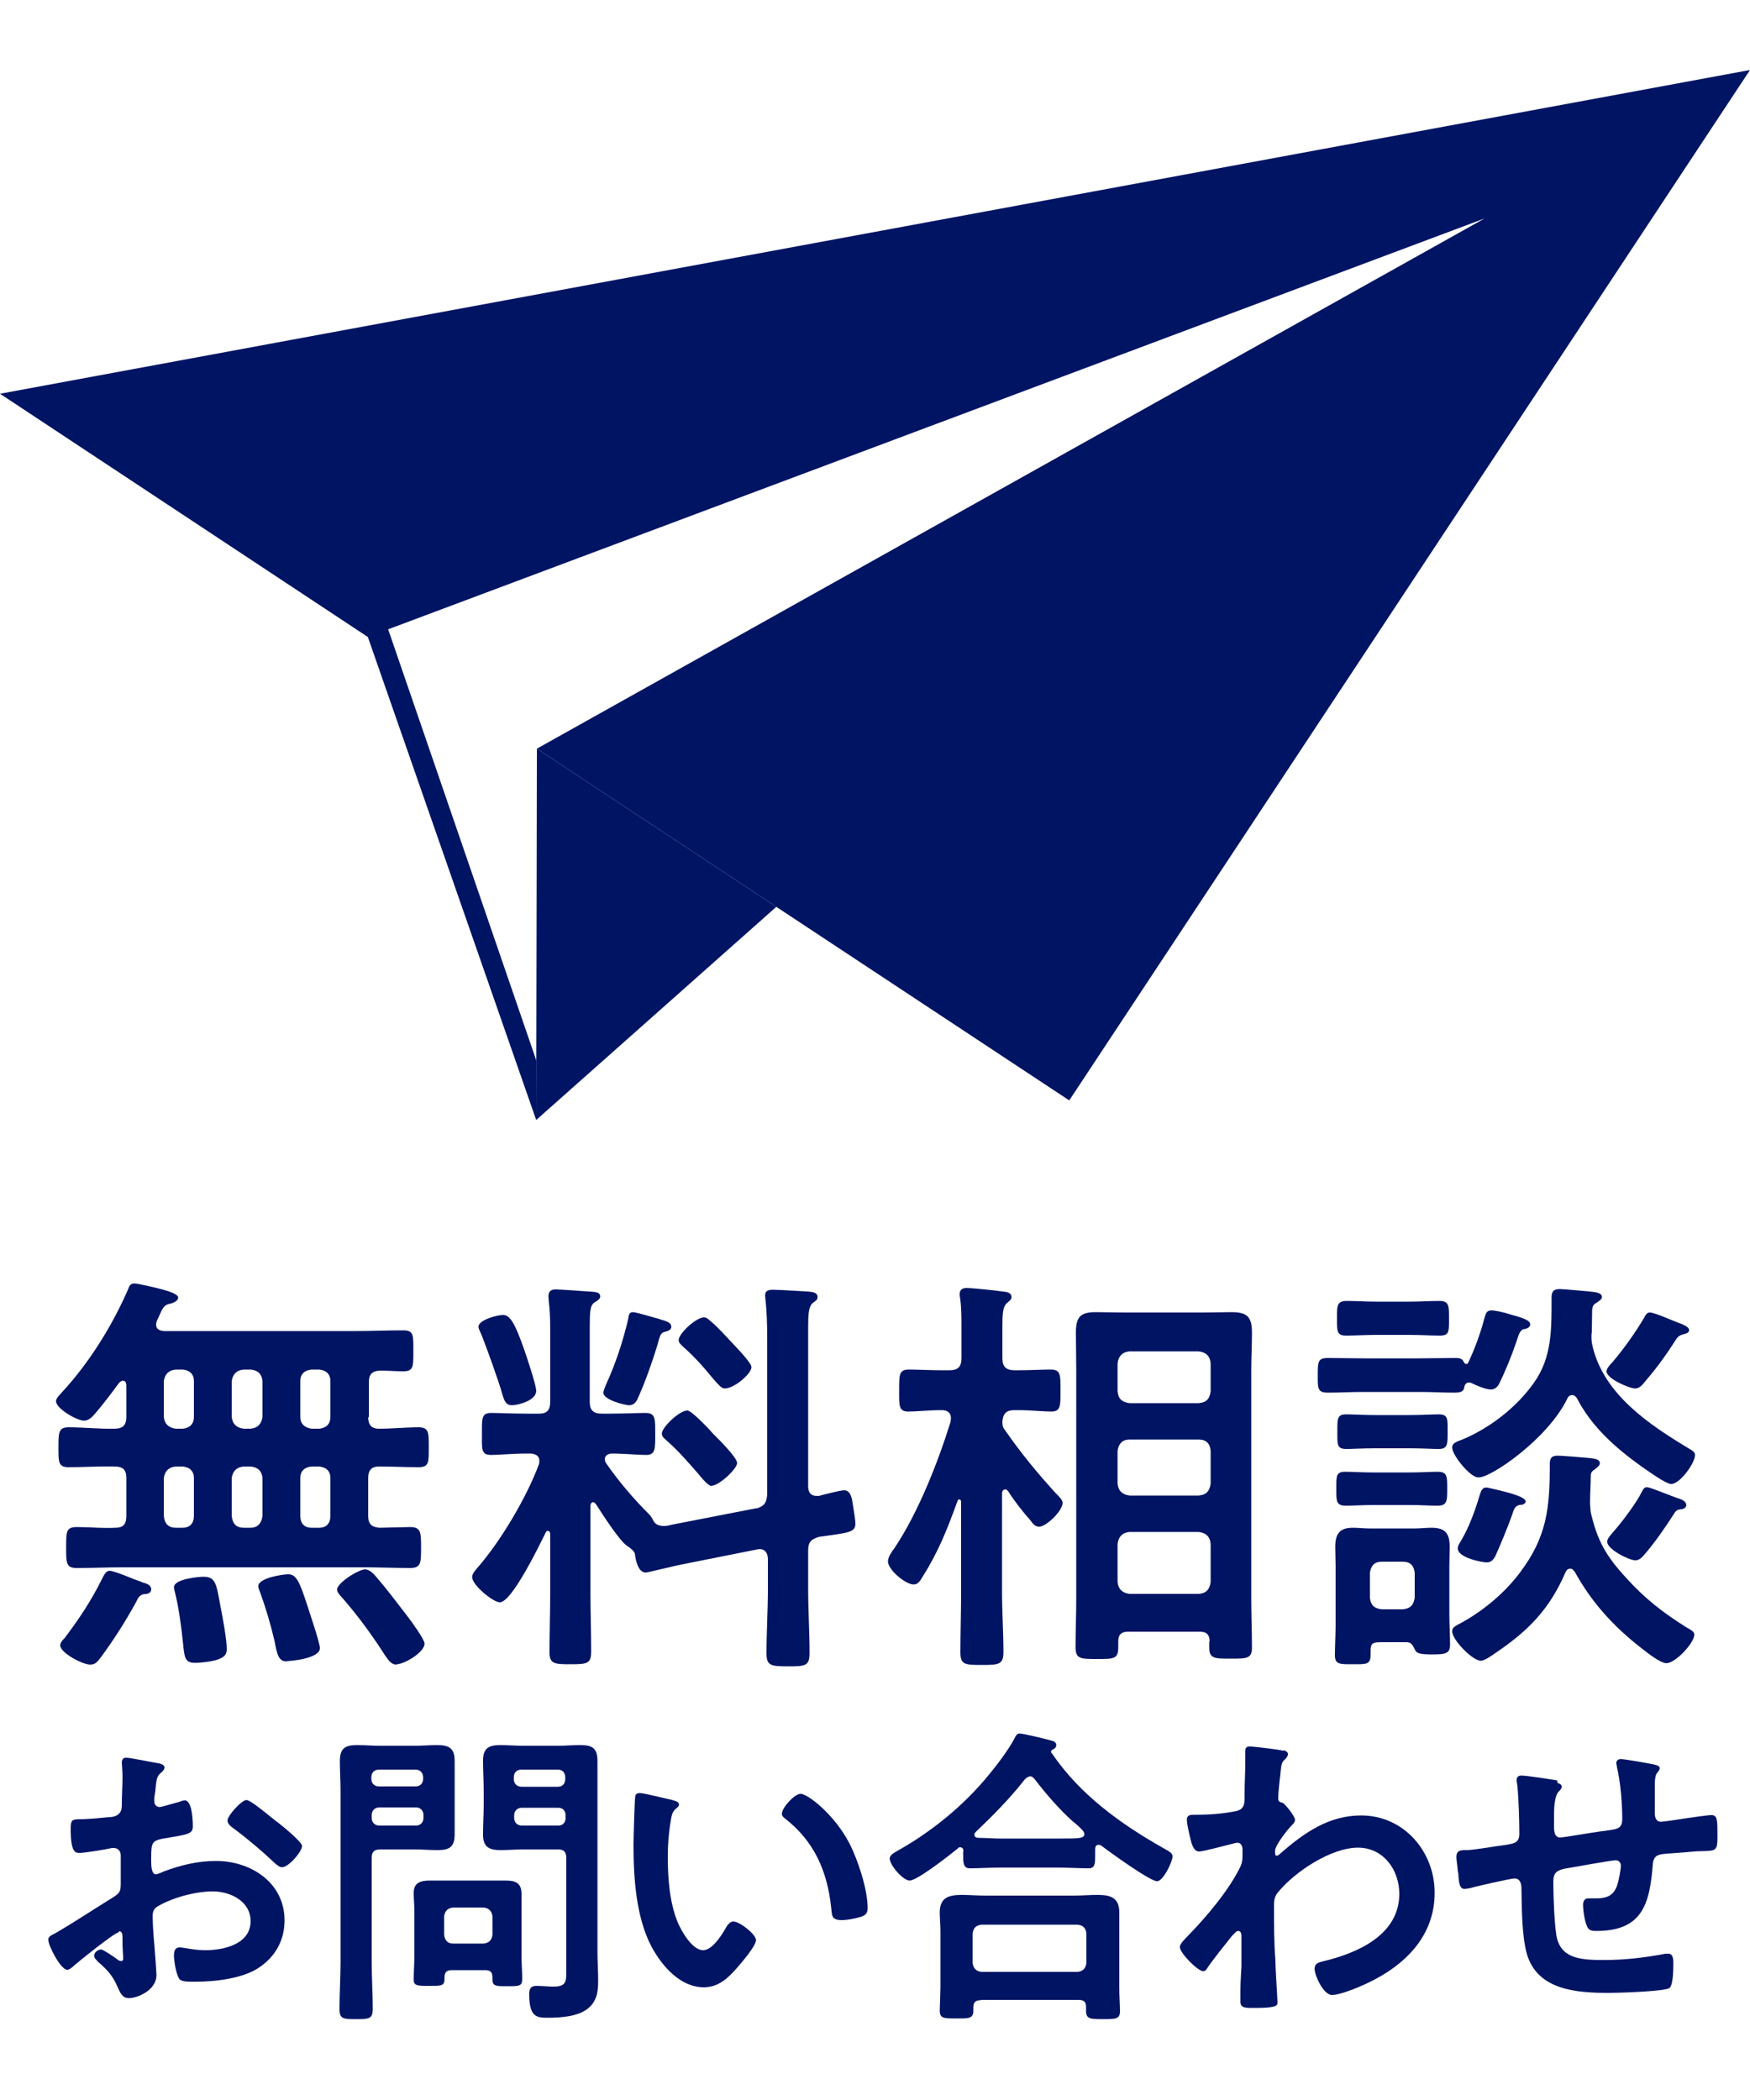 <?xml version="1.0" encoding="UTF-8"?>
<svg xmlns="http://www.w3.org/2000/svg" width="50" height="60" version="1.1" viewBox="0 0 50 60">
  <defs>
    <style>
      .cls-1 {
        fill: #001464;
      }
    </style>
  </defs>
  <!-- Generator: Adobe Illustrator 28.7.1, SVG Export Plug-In . SVG Version: 1.2.0 Build 142)  -->
  <g>
    <g id="_レイヤー_1" data-name="レイヤー_1">
      <g>
        <g>
          <polygon class="cls-1" points="22.18 25.91 15.34 21.39 15.32 32 22.18 25.91"/>
          <polygon class="cls-1" points="50 2 0 11.25 10.51 18.2 15.32 32 15.32 30.29 11.09 17.98 42.42 6.24 15.34 21.39 30.55 31.44 50 2"/>
        </g>
        <g>
          <g>
            <path class="cls-1" d="M10.52,40.48c0,.22.08.34.31.34.37,0,.76-.04,1.13-.04.3,0,.29.16.29.58s.01.56-.29.56c-.37,0-.76-.02-1.13-.02-.23,0-.31.12-.31.33v1.08c0,.24.1.32.32.34.13,0,.76-.02.88-.02.31,0,.31.16.31.59s0,.58-.31.58c-.44,0-.9-.02-1.34-.02H3.54c-.46,0-.9.02-1.35.02-.3,0-.3-.14-.3-.58,0-.47,0-.59.31-.59.37,0,.73.04,1.1.02.23,0,.31-.11.31-.34v-1.08c0-.24-.1-.33-.34-.33-.43-.01-.88.02-1.31.02-.3,0-.29-.16-.29-.56,0-.43,0-.58.29-.58.44,0,.88.05,1.31.04.24,0,.34-.1.34-.34v-.91c-.01-.06-.02-.12-.1-.12-.04,0-.06.02-.1.05-.23.31-.46.62-.72.92-.07.08-.17.17-.29.17-.2,0-.8-.34-.8-.56,0-.08.11-.18.16-.24.79-.85,1.46-1.93,1.92-3,.02-.07.07-.12.16-.12s.66.13.79.17c.38.1.46.18.46.23,0,.12-.18.17-.28.19-.12.04-.17.12-.25.31-.02.05-.05.11-.08.17-.01.04-.02.07-.02.11,0,.13.11.17.22.18h5.47c.46,0,.91-.02,1.37-.02.3,0,.29.13.29.59s0,.58-.29.58c-.23,0-.44-.02-.66-.02-.23.01-.32.11-.32.32v1.02ZM4.13,45.54c-.16.04-.18.11-.24.23-.3.55-.64,1.08-1,1.57-.1.13-.16.22-.31.22-.23,0-.86-.34-.86-.55,0-.07.07-.16.12-.2.41-.54.77-1.08,1.07-1.69.06-.11.11-.24.22-.24.1,0,.43.13.7.24.11.04.2.07.26.1.1.02.23.07.23.19s-.13.13-.18.14ZM5.02,39.13c-.2.02-.31.13-.34.33v1.02c.02.2.13.31.34.34h.2c.2-.02.32-.13.32-.34v-1.02c0-.2-.12-.31-.32-.33h-.2ZM5.02,41.9c-.2.02-.31.13-.34.33v1.08c.02.22.13.34.34.34h.2c.2,0,.32-.12.32-.34v-1.08c0-.2-.12-.31-.32-.33h-.2ZM6.24,47.41c-.17.06-.48.1-.67.1-.29,0-.3-.16-.34-.55-.05-.48-.11-.95-.22-1.42-.01-.05-.04-.14-.04-.19,0-.24.72-.3.84-.3.35,0,.37.19.49.85.06.3.18.95.18,1.22,0,.17-.1.24-.25.29ZM6.96,39.13c-.2.02-.31.13-.34.33v1.02c.02.2.13.31.34.34h.2c.2-.02.31-.13.34-.34v-1.02c-.02-.2-.13-.31-.34-.33h-.2ZM6.96,41.9c-.2.02-.31.13-.34.33v1.08c.02.22.13.34.34.34h.2c.2,0,.31-.12.34-.34v-1.08c-.02-.2-.13-.31-.34-.33h-.2ZM8.2,47.47c-.25,0-.28-.2-.36-.6-.11-.47-.25-.94-.41-1.38-.02-.06-.05-.11-.05-.17,0-.24.71-.34.85-.34.23,0,.32.18.55.89.07.22.36,1.07.36,1.22,0,.3-.84.37-.95.37ZM8.9,39.13c-.2.02-.32.13-.32.33v1.02c0,.2.12.31.32.34h.22c.2-.02.32-.13.32-.34v-1.02c0-.2-.12-.31-.32-.33h-.22ZM8.9,41.9c-.2.02-.32.13-.32.33v1.08c0,.22.12.34.32.34h.22c.2,0,.32-.12.32-.34v-1.08c0-.2-.12-.31-.32-.33h-.22ZM11.33,47.56c-.17,0-.25-.16-.34-.28-.35-.55-.74-1.08-1.16-1.57-.06-.07-.2-.2-.2-.29,0-.2.62-.58.8-.58.12,0,.23.11.3.19.32.37.62.77.92,1.16.1.13.48.65.48.77,0,.25-.58.59-.8.59Z"/>
            <path class="cls-1" d="M21.61,43.1c.23-.07.29-.16.31-.4v-4.45c0-.38-.01-.78-.05-1.12,0-.04-.01-.08-.01-.12,0-.14.11-.16.22-.16.2,0,.76.04.98.05.11.01.3.01.3.16,0,.08-.06.11-.14.17-.12.1-.13.34-.13.72v4.51c0,.16.06.28.24.28h.07c.14-.04.61-.16.72-.16.2,0,.23.28.25.43.02.11.07.42.07.52,0,.26-.2.26-1.04.38-.24.07-.31.16-.31.4v1.08c0,.61.04,1.22.04,1.85,0,.36-.13.37-.61.37-.5,0-.62-.02-.62-.37,0-.62.04-1.24.04-1.85v-.84c0-.16-.07-.29-.24-.29-.02,0-.05.01-.07.01l-2.16.43c-.12.02-.97.23-1.02.23-.22,0-.29-.36-.31-.53-.01-.08-.14-.18-.22-.23-.22-.14-.73-.94-.89-1.19-.02-.02-.05-.06-.08-.06-.06,0-.08.06-.08.11v2.47c0,.56.02,1.13.02,1.68,0,.35-.1.37-.59.37-.46,0-.6-.01-.6-.34,0-.58.02-1.14.02-1.71v-1.68s-.01-.08-.06-.08c-.04,0-.05.01-.07.05-.16.32-.96,1.99-1.31,1.99-.19,0-.79-.49-.79-.72,0-.08.06-.16.12-.23.68-.77,1.43-2.03,1.79-3,.01-.04.01-.06.01-.1,0-.14-.12-.19-.24-.2h-.13c-.4,0-.78.04-1.01.04-.29,0-.26-.17-.26-.6s-.02-.6.26-.6c.23,0,.61.02,1.01.02h.36c.23,0,.32-.1.32-.34v-2.1c0-.25-.01-.52-.04-.77,0-.04-.01-.1-.01-.14,0-.13.06-.2.2-.2s.92.06,1.09.07c.07.01.19.02.19.13,0,.08-.1.13-.16.17-.13.08-.14.26-.14.71v2.13c0,.24.1.34.34.34h.24c.4,0,.78-.02,1.01-.02.29,0,.28.16.28.6,0,.42.01.6-.26.6-.25,0-.61-.04-1-.04-.08.01-.18.05-.18.16,0,.05.01.07.04.12.36.52.78,1.01,1.22,1.45.06.06.08.1.12.17.05.13.18.17.31.17.08,0,.16-.02.24-.04l2.41-.47ZM14.63,40.15c-.2,0-.23-.17-.28-.32-.08-.31-.46-1.36-.58-1.66-.02-.06-.1-.2-.1-.26,0-.2.54-.34.7-.34.2,0,.34.23.6.97.07.2.35,1.03.35,1.2,0,.28-.53.41-.7.41ZM18.84,37.69c.16.05.34.08.34.22,0,.07-.07.11-.14.13-.17.04-.17.07-.26.4-.16.52-.34,1.03-.56,1.52-.05.11-.12.19-.25.19-.08,0-.73-.14-.73-.36,0-.06.05-.16.07-.22.28-.61.49-1.25.64-1.89.01-.08.02-.19.13-.19s.64.17.78.2ZM20.34,42.46c-.08,0-.22-.14-.38-.34-.28-.32-.56-.65-.89-.94-.06-.06-.16-.12-.16-.22,0-.18.5-.66.73-.66.12,0,.64.55.74.67.13.13.68.67.68.83,0,.17-.52.65-.73.65ZM20.7,39.67c-.08,0-.17-.1-.31-.26-.26-.32-.55-.65-.86-.92-.06-.06-.14-.12-.14-.2,0-.19.5-.65.72-.65.1,0,.14.07.22.13.22.19.41.41.61.62.17.18.53.56.53.67,0,.19-.49.61-.76.61Z"/>
            <path class="cls-1" d="M28.71,42.56c-.06,0-.08.06-.08.11v2.84c0,.56.04,1.13.04,1.69,0,.36-.13.37-.62.37s-.61-.01-.61-.36c0-.56.02-1.13.02-1.7v-2.61s-.01-.06-.05-.06c-.02,0-.05.02-.05.04-.3.82-.54,1.44-1,2.17-.07.11-.12.22-.26.22-.23,0-.73-.42-.73-.66,0-.12.11-.28.18-.37.68-1.01,1.25-2.46,1.61-3.62,0-.04.01-.07.01-.1,0-.17-.12-.23-.26-.23h-.02c-.35,0-.7.04-.94.04-.28,0-.26-.18-.26-.6,0-.44-.01-.6.28-.6.25,0,.58.02.92.02h.24c.24,0,.34-.1.34-.34v-.91c0-.28,0-.56-.04-.82-.01-.04-.01-.07-.01-.11,0-.14.1-.17.2-.17.16,0,.84.07,1.02.1.1.01.26.02.26.16,0,.07-.05.1-.13.17-.12.1-.13.32-.13.67v.91c0,.24.11.34.34.34h.12c.35,0,.67-.02.92-.02.29,0,.28.16.28.6,0,.42.01.6-.26.6-.24,0-.59-.04-.94-.04h-.12c-.23,0-.32.1-.34.32,0,.12.01.17.08.26.46.66.92,1.22,1.46,1.81.07.07.18.17.18.26,0,.23-.47.68-.67.68-.11,0-.18-.08-.24-.17-.23-.26-.46-.55-.65-.85-.02-.02-.05-.05-.08-.05ZM34.56,46.9c0-.19-.08-.28-.28-.28h-2.05c-.19,0-.28.08-.28.28v.16c0,.34-.12.34-.6.34s-.62,0-.62-.34c0-.47.02-.92.02-1.39v-6.51c0-.36-.01-.72-.01-1.09,0-.43.12-.58.56-.58.28,0,.55.01.83.01h2.25c.26,0,.54-.01.8-.01.44,0,.59.12.59.58,0,.36-.02.73-.02,1.09v6.51c0,.47.02.94.02,1.4,0,.32-.14.32-.61.32-.42,0-.61.01-.61-.3v-.19ZM34.25,40.09c.22-.02.31-.12.34-.34v-.8c-.02-.2-.12-.31-.34-.34h-1.98c-.2.02-.31.13-.34.34v.8c.02.22.13.31.34.34h1.98ZM31.93,42.39c.02.2.13.31.34.34h1.98c.22-.02.31-.13.34-.34v-.94c-.02-.2-.12-.32-.34-.32h-1.98c-.2,0-.31.12-.34.32v.94ZM31.93,45.2c.02.2.13.31.34.34h1.98c.22-.02.31-.13.34-.34v-1.09c-.02-.2-.12-.31-.34-.34h-1.98c-.2.02-.31.13-.34.34v1.09Z"/>
            <path class="cls-1" d="M41.97,39.5c-.07,0-.11.05-.13.11-.01.12-.06.18-.28.18-.32,0-.66-.02-1-.02h-1.61c-.34,0-.67.02-1.01.02-.3,0-.29-.12-.29-.5s0-.49.29-.49c.34,0,.67.01,1.01.01h1.61c.34,0,.67-.01,1.01-.01.1,0,.2,0,.25.11.02.05.06.06.07.06s.04.01.06-.04c.19-.4.35-.84.46-1.26.04-.12.05-.23.2-.23.11,0,.38.06.49.1.36.1.62.17.62.3,0,.1-.13.13-.2.14-.1.04-.13.16-.2.37-.12.36-.31.83-.5,1.21-.05.08-.12.14-.23.14-.14,0-.42-.12-.56-.19-.02,0-.04-.01-.06-.01ZM40.19,46.92h-.71c-.26,0-.32.02-.32.26v.08c0,.3-.1.29-.5.29-.38,0-.52.01-.52-.26s.02-.58.02-.86v-1.68c0-.18-.01-.37-.01-.55,0-.37.12-.55.5-.55.16,0,.31.02.48.02h1.3c.16,0,.31-.02.47-.02.4,0,.52.17.52.55,0,.18-.01.36-.01.55v1.34c0,.3.02.59.02.89,0,.26-.11.29-.52.29-.36,0-.44-.04-.48-.13-.06-.12-.1-.22-.24-.22ZM39.25,43c-.31,0-.59.02-.79.02-.29,0-.28-.13-.28-.49s-.01-.48.26-.48c.17,0,.5.02.8.02h1.03c.31,0,.65-.02.8-.02.28,0,.28.13.28.48s0,.49-.28.49c-.24,0-.48-.02-.8-.02h-1.03ZM39.27,41.38c-.32,0-.65.02-.8.02-.28,0-.26-.13-.26-.5s-.01-.49.26-.49c.17,0,.49.02.8.02h1.03c.31,0,.64-.02.8-.02.28,0,.26.13.26.49s.01.5-.26.5c-.17,0-.48-.02-.8-.02h-1.03ZM39.31,38.14c-.29,0-.58.02-.85.02s-.26-.13-.26-.49-.01-.5.28-.5c.24,0,.54.02.84.02h.96c.3,0,.6-.02.84-.02.28,0,.28.13.28.5s.01.49-.26.49-.56-.02-.85-.02h-.96ZM40.42,44.94c-.02-.2-.12-.32-.34-.32h-.6c-.22,0-.31.12-.34.32v.71c.02.2.12.31.34.33h.6c.22-.02.31-.13.34-.33v-.71ZM42.23,42.21c-.23,0-.74-.64-.74-.85,0-.13.13-.17.29-.23.77-.32,1.54-.91,2.03-1.6.54-.74.52-1.56.52-2.45,0-.17.05-.25.23-.25.13,0,.71.06.86.07.13.02.35.02.35.16,0,.07-.11.13-.17.17-.08.05-.1.1-.11.19,0,.22-.01.43-.01.65-.01.04-.01.08-.01.12,0,.12.01.19.04.31.34,1.36,1.62,2.21,2.75,2.89.13.07.17.12.17.18,0,.23-.43.83-.68.83-.16,0-.7-.4-.85-.5-.74-.53-1.43-1.14-1.85-1.96-.04-.05-.07-.08-.13-.08-.07,0-.11.04-.13.08-.55,1.16-2.18,2.27-2.53,2.27ZM44.86,44.82c-.07,0-.11.05-.13.1-.46,1.06-1.06,1.67-1.99,2.3-.1.07-.32.23-.43.23-.24,0-.82-.6-.82-.84,0-.1.07-.14.16-.19.66-.34,1.32-.88,1.77-1.48.78-1.03.86-1.85.86-3.11,0-.17.05-.24.23-.24.12,0,.7.05.82.06.17.02.38.02.38.16,0,.07-.1.13-.14.17-.1.06-.12.1-.12.2,0,.24-.02.49-.02.73,0,.11.01.19.02.3.19.82.44,1.25,1.01,1.87.53.59,1.06,1,1.73,1.42.11.06.22.12.22.2,0,.24-.54.82-.8.82-.17,0-.56-.31-.7-.42-.8-.62-1.43-1.31-1.91-2.18-.04-.05-.07-.1-.13-.1ZM43.46,42.99c-.17.02-.2.11-.26.3-.1.29-.36.92-.48,1.18-.06.1-.12.17-.24.17-.13,0-.83-.13-.83-.4,0-.08.06-.16.1-.23.22-.37.4-.86.52-1.27.04-.11.06-.24.2-.24.04,0,.22.05.28.06.14.04.84.18.84.34,0,.06-.07.08-.12.1ZM48.01,37.81c.08.04.25.1.25.19,0,.07-.07.1-.12.11-.14.04-.18.05-.26.17-.26.41-.54.8-.86,1.17-.08.1-.17.22-.3.22-.17,0-.82-.28-.82-.49,0-.08.11-.2.17-.26.3-.35.68-.88.91-1.28.04-.07.07-.14.16-.14.14,0,.71.26.88.32ZM48.05,43.12c-.14.01-.17.04-.24.16-.23.36-.55.82-.83,1.14-.07.08-.14.16-.26.16-.17,0-.8-.31-.8-.53,0-.1.1-.19.19-.3.23-.26.66-.83.8-1.13.04-.07.07-.13.14-.13s.31.1.55.19c.16.06.31.12.38.14.07.02.2.08.2.18,0,.05-.04.11-.14.12Z"/>
          </g>
          <g>
            <path class="cls-1" d="M3.39,55.21c-.11,0-1.18.86-1.33,1-.04.03-.09.07-.14.07-.18,0-.54-.68-.54-.86,0-.1.1-.13.21-.19.5-.29.98-.61,1.48-.92.34-.21.38-.22.38-.5v-.31c0-.13,0-.27,0-.4v-.09c0-.12-.08-.21-.2-.21-.02,0-.04,0-.05,0-.17.04-.78.14-.92.14-.12,0-.26,0-.26-.67,0-.24.02-.28.19-.29.28,0,.59-.03.87-.06.12,0,.25-.02.33-.11.07-.08.07-.17.07-.27,0-.25.02-.5.02-.76,0-.18-.02-.39-.02-.42,0-.07.03-.14.12-.14.13,0,.74.13.92.16.05,0,.18.04.18.12,0,.05-.05.11-.09.14-.14.11-.14.22-.17.5,0,.05-.02.13-.03.21,0,.04,0,.09,0,.13,0,.08.07.15.15.15.06,0,.48-.13.57-.15.04-.02.11-.04.15-.04.21,0,.23.58.23.74,0,.23-.15.23-.84.35-.33.06-.35.13-.35.54v.13c0,.15.02.35.13.35.05,0,.17-.05.23-.08.48-.18.97-.3,1.49-.3,1,0,1.96.62,1.96,1.7,0,.56-.26,1.03-.72,1.34-.46.32-1.27.41-1.81.41h-.11c-.14,0-.33,0-.38-.1-.08-.13-.14-.5-.14-.65,0-.12.03-.23.16-.23.11,0,.4.08.74.08.52,0,1.29-.17,1.29-.83,0-.57-.58-.85-1.08-.85s-1.16.18-1.58.43c-.1.06-.14.15-.14.28,0,.11.02.47.03.59.02.19.08,1,.08,1.09,0,.44-.55.66-.79.66-.2,0-.26-.19-.33-.34-.14-.32-.29-.47-.55-.7-.04-.05-.11-.1-.11-.17,0-.1.11-.18.2-.18.06,0,.38.22.46.28.03.03.07.05.11.05.05,0,.06-.04.06-.07,0,0-.02-.38-.02-.4,0-.04,0-.09,0-.13,0-.16,0-.25-.1-.25ZM7.94,52.07c.24.19.69.57.69.67,0,.17-.39.61-.57.61-.07,0-.14-.06-.2-.11-.38-.36-.77-.69-1.2-1.01-.06-.04-.16-.12-.16-.22,0-.13.4-.58.54-.58.11,0,.48.31.68.47.07.05.14.12.22.17Z"/>
            <path class="cls-1" d="M10.62,56.07c0,.44.03.88.03,1.32,0,.29-.1.3-.47.3s-.48,0-.48-.29c0-.45.03-.89.03-1.33v-4.91c0-.28-.02-.56-.02-.84,0-.36.14-.46.49-.46.23,0,.46.02.68.02h.94c.23,0,.45-.02.67-.02.34,0,.5.09.5.45,0,.28,0,.57,0,.85v.4c0,.28,0,.56,0,.85,0,.35-.14.45-.48.45-.23,0-.46-.02-.69-.02h-.95c-.18,0-.25.07-.25.25v2.97ZM10.83,50.56c-.13,0-.22.08-.22.22v.04c0,.14.09.22.22.22h1.04c.13,0,.22-.08.22-.22v-.04c0-.13-.09-.22-.22-.22h-1.04ZM10.62,51.94c0,.13.09.22.22.22h1.04c.13,0,.22-.09.22-.22v-.08c0-.13-.09-.22-.22-.22h-1.04c-.13,0-.22.09-.22.22v.08ZM12.91,56.29c-.15,0-.21.06-.21.21v.05c0,.2-.12.19-.44.19-.34,0-.44,0-.44-.19,0-.23.02-.45.02-.68v-1.26c0-.18-.02-.35-.02-.53,0-.3.21-.35.47-.35.19,0,.39,0,.58,0h.99c.2,0,.39,0,.58,0,.28,0,.46.06.46.38,0,.16,0,.33,0,.5v1.27c0,.23.02.45.02.67,0,.2-.1.2-.43.2-.31,0-.42,0-.42-.19v-.07c0-.14-.06-.2-.21-.2h-.94ZM13.82,55.53c.15-.02.23-.09.25-.25v-.53c-.02-.15-.1-.23-.25-.25h-.88c-.15.02-.23.1-.25.25v.53c.02.16.1.25.25.25h.88ZM14.98,52.84c-.23,0-.46.02-.68.02-.33,0-.5-.09-.5-.45,0-.29.02-.57.02-.85v-.4c0-.28-.02-.57-.02-.85,0-.35.15-.45.49-.45.23,0,.46.02.69.02h.92c.23,0,.46-.02.68-.02.35,0,.49.09.49.46,0,.28,0,.56,0,.84v4.58c0,.29.02.57.02.86,0,.32-.04.59-.31.8-.29.22-.78.25-1.13.25-.32,0-.53-.02-.53-.68,0-.14.04-.23.2-.23.17,0,.33.02.5.02.37,0,.36-.16.36-.47v-3.2c0-.18-.07-.25-.24-.25h-.94ZM14.9,50.56c-.13,0-.22.08-.22.22v.05c0,.13.09.22.22.22h1.04c.13,0,.21-.09.21-.22v-.05c0-.13-.08-.22-.21-.22h-1.04ZM14.69,51.94c0,.13.09.22.22.22h1.04c.13,0,.21-.09.21-.22v-.07c0-.13-.08-.22-.21-.22h-1.04c-.13,0-.22.09-.22.22v.07Z"/>
            <path class="cls-1" d="M19.2,51.43c.07.02.2.04.2.13,0,.05-.04.07-.09.12-.13.1-.13.28-.16.43-.05.31-.07.63-.07.95,0,.6.05,1.31.29,1.88.11.25.41.78.72.78.25,0,.51-.4.62-.59.05-.09.13-.23.24-.23.19,0,.65.37.65.53,0,.17-.41.64-.53.78-.26.3-.54.57-.96.57-.67,0-1.19-.6-1.49-1.15-.45-.85-.52-1.98-.52-2.93,0-.14.03-1.29.05-1.37,0-.07.06-.1.13-.1.12,0,.78.17.94.2ZM22.87,51.25c.2,0,.95.57,1.39,1.4.25.48.53,1.33.53,1.87,0,.17-.09.22-.24.26-.14.04-.35.08-.5.08-.29,0-.28-.13-.3-.34-.11-1.05-.48-1.91-1.33-2.57-.05-.04-.08-.07-.08-.13,0-.17.36-.57.54-.57Z"/>
            <path class="cls-1" d="M27.53,52.89c0-.05-.03-.11-.09-.11-.04,0-.05,0-.07.03-.22.18-1.16.92-1.38.92-.19,0-.57-.44-.57-.63,0-.11.16-.18.24-.23.98-.55,1.9-1.31,2.6-2.17.23-.28.56-.71.73-1.04.03-.06.06-.13.14-.13.12,0,.72.15.87.19.07.02.18.04.18.14,0,.06-.05.11-.11.13-.03.02-.04.04-.04.06,0,.02,0,.03.02.04.8,1.18,1.96,2.02,3.2,2.72.18.1.25.14.25.23,0,.16-.27.71-.44.71-.2,0-1.35-.83-1.57-1-.04-.03-.06-.04-.11-.04-.08,0-.09.08-.09.14v.17c0,.21,0,.36-.18.36-.29,0-.58-.02-.87-.02h-1.67c-.3,0-.59.02-.87.02-.19,0-.18-.2-.18-.4v-.1ZM28.02,57.15c-.14,0-.21.05-.21.2v.09c0,.24-.13.23-.49.23s-.47,0-.47-.23c0-.04.02-.55.02-.66v-1.61c0-.18-.02-.36-.02-.53,0-.42.25-.5.63-.5.22,0,.44.02.67.02h2.53c.23,0,.45-.02.68-.02.37,0,.62.08.62.5,0,.18,0,.36,0,.54v1.63c0,.22.02.5.02.65,0,.23-.13.23-.48.23s-.49,0-.49-.23v-.12c0-.13-.05-.2-.21-.2h-2.8ZM30.79,56.34c.15-.02.23-.1.25-.25v-.85c-.02-.16-.1-.23-.25-.25h-2.75c-.15.02-.23.09-.25.25v.85c.02.15.1.23.25.25h2.75ZM29.42,50.76c-.06,0-.1.04-.14.08-.44.56-.89,1.01-1.4,1.5-.03.03-.04.05-.04.08,0,.06.05.09.11.09.21,0,.41.02.63.02h1.67c.58,0,.73,0,.73-.13,0-.08-.1-.16-.23-.28-.04-.03-.06-.05-.1-.08-.38-.34-.77-.79-1.09-1.21-.04-.04-.07-.08-.14-.08Z"/>
            <path class="cls-1" d="M36.69,50.01c.05.02.11.05.11.11,0,.04-.03.08-.06.12-.11.11-.13.1-.16.48-.02.13-.06.54-.06.65,0,.1.04.12.13.14.05.02.35.37.35.49,0,.07-.08.14-.13.19-.11.12-.44.54-.44.69,0,.09,0,.14.05.14.04,0,.09-.05.12-.08.67-.58,1.37-1.07,2.29-1.07,1.22,0,2.1,1.03,2.1,2.21,0,1.36-1.02,2.22-2.19,2.7-.16.07-.56.22-.74.22-.25,0-.5-.56-.5-.75,0-.15.11-.18.23-.21.98-.23,2.19-.75,2.19-1.93,0-.68-.45-1.32-1.18-1.32-.77,0-1.81.69-2.29,1.28-.09.11-.11.22-.11.36,0,.53,0,1.06.04,1.58,0,.25.06,1.11.06,1.21s-.08.15-.68.15c-.26,0-.38,0-.38-.19,0-.07,0-.24,0-.29,0-.28.03-.67.03-.71,0-.29,0-.58,0-.87,0-.06-.02-.14-.09-.14s-.13.1-.18.14c-.17.21-.54.68-.68.88-.03.05-.07.13-.14.13-.16,0-.67-.52-.67-.69,0-.1.15-.23.22-.31.53-.54,1.2-1.33,1.52-2.01.05-.11.05-.22.05-.35v-.12c0-.09-.04-.19-.14-.19-.05,0-.11.02-.15.03-.17.04-.83.22-.95.22s-.17-.12-.21-.22c-.04-.13-.14-.56-.14-.68,0-.14.09-.15.21-.15h.13c.33,0,.67-.03.99-.09.12-.02.22-.04.28-.15.05-.09.04-.26.04-.37,0-.31.02-.61.02-.92,0-.13,0-.23,0-.29,0-.1.04-.13.13-.13.13,0,.85.09.95.12Z"/>
            <path class="cls-1" d="M44.5,50.94c.05.02.12.04.12.11,0,.05-.05.11-.09.14-.12.14-.13.47-.13.73v.24c0,.13,0,.34.18.34.08,0,.96-.15,1.12-.17.5-.07.65-.05.65-.37,0-.42-.05-1.05-.15-1.46,0-.04-.02-.08-.02-.12,0-.08.05-.12.13-.12.12,0,.78.12.93.15.06.02.18.03.18.11,0,.05-.05.11-.08.14-.07.1-.06.33-.06.45,0,.23,0,.46,0,.69,0,.12.03.25.18.25.07,0,.6-.08.72-.1.14-.02.6-.09.72-.09.17,0,.17.14.17.61,0,.42-.04.41-.47.42-.16,0-.38.03-.68.05-.5.04-.68,0-.7.36-.09,1.12-.31,1.87-1.61,1.87-.09,0-.17,0-.23-.07-.1-.13-.15-.52-.15-.68,0-.09.04-.18.14-.18.07,0,.15,0,.23,0,.31,0,.51-.08.61-.39.04-.12.1-.44.1-.55,0-.09-.07-.15-.15-.15-.11,0-1.27.21-1.45.24-.23.05-.33.12-.33.37,0,.34.03,1.35.11,1.64.16.58.73.6,1.36.6.58,0,1.16-.07,1.74-.18.03,0,.05,0,.08,0,.13,0,.14.16.14.26,0,.14,0,.63-.11.72-.14.1-1.48.14-1.71.14-.91,0-2.07-.06-2.37-1.13-.14-.52-.14-1.28-.15-1.84,0-.14-.03-.3-.2-.3-.1,0-1.12.23-1.28.28-.04,0-.09.02-.14.02-.14,0-.16-.14-.18-.36,0-.04,0-.1-.02-.15,0-.1-.04-.3-.04-.4,0-.2.13-.2.28-.2.24,0,.87-.12,1.14-.15.22-.04.38-.05.38-.32,0-.33-.02-1.06-.06-1.39,0-.04-.02-.09-.02-.13,0-.1.05-.14.14-.14.15,0,.86.11,1.02.14Z"/>
          </g>
        </g>
      </g>
    </g>
  </g>
</svg>
